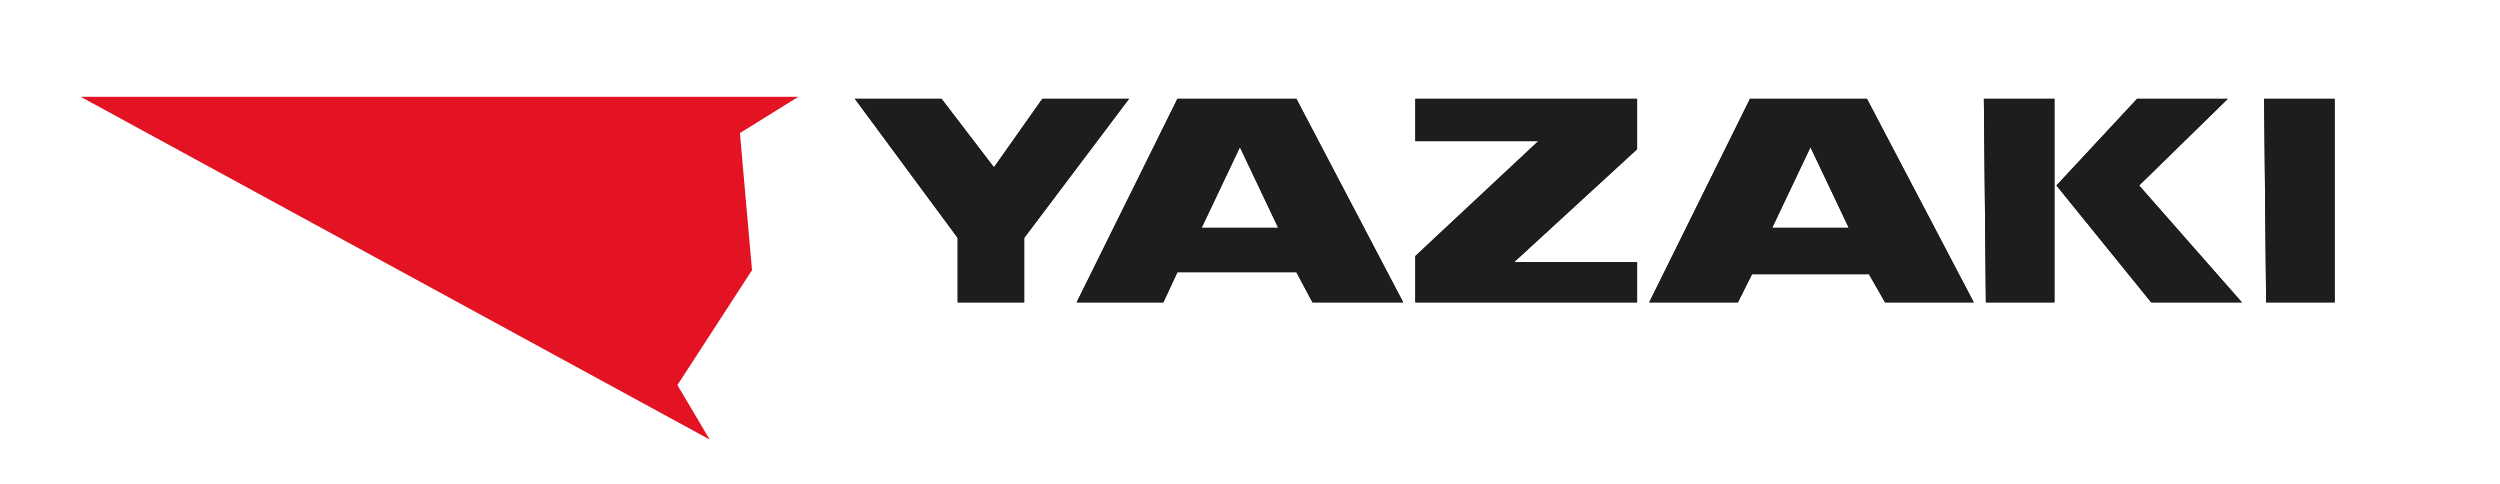 <?xml version="1.0" encoding="utf-8"?>
<!-- Generator: Adobe Illustrator 25.0.0, SVG Export Plug-In . SVG Version: 6.00 Build 0)  -->
<svg version="1.1" id="Calque_1" xmlns="http://www.w3.org/2000/svg" xmlns:xlink="http://www.w3.org/1999/xlink" x="0px" y="0px"
	 viewBox="0 0 124 24" style="enable-background:new 0 0 124 24;" xml:space="preserve">
<style type="text/css">
	.st0{fill:#E31323;}
	.st1{fill:#1D1D1B;}
</style>
<g>
	<polygon class="st0" points="39.6,4.8 4,4.8 35.2,21.8 33.6,19.1 37.3,13.4 36.7,6.6 	"/>
	<polygon class="st1" points="42.4,4.9 46.7,4.9 49.3,8.3 51.7,4.9 56,4.9 50.8,11.8 50.8,15 47.5,15 47.5,11.8 	"/>
	<polygon class="st1" points="42.4,4.9 46.7,4.9 49.3,8.3 51.7,4.9 56,4.9 50.8,11.8 50.8,15 47.5,15 47.5,11.8 	"/>
	<polygon class="st1" points="70.2,4.9 81.2,4.9 81.2,7.4 75.1,13 81.2,13 81.2,15 70.2,15 70.2,12.7 76.3,7 70.2,7 	"/>
	<polygon class="st1" points="70.2,4.9 81.2,4.9 81.2,7.4 75.1,13 81.2,13 81.2,15 70.2,15 70.2,12.7 76.3,7 70.2,7 	"/>
	<path class="st1" d="M87.9,11.3l1.9-4l1.9,4H87.9z M92.6,4.9h-5.8l-5,10.1h4.4l0.7-1.4h5.8l0.8,1.4h4.4L92.6,4.9z"/>
	<path class="st1" d="M87.9,11.3l1.9-4l1.9,4H87.9z M92.6,4.9h-5.8l-5,10.1h4.4l0.7-1.4h5.8l0.8,1.4h4.4L92.6,4.9z"/>
	<path class="st1" d="M59.6,11.3l1.9-4l1.9,4H59.6z M64.3,4.9h-5.9l-5,10.1h4.3l0.7-1.5h5.9l0.8,1.5h4.5L64.3,4.9z"/>
	<path class="st1" d="M59.6,11.3l1.9-4l1.9,4H59.6z M64.3,4.9h-5.9l-5,10.1h4.3l0.7-1.5h5.9l0.8,1.5h4.5L64.3,4.9z"/>
	<polygon class="st1" points="98.4,4.9 101.9,4.9 101.9,15 98.5,15 	"/>
	<polygon class="st1" points="98.4,4.9 101.9,4.9 101.9,15 98.5,15 	"/>
	<polygon class="st1" points="102,9.2 106,4.9 110.5,4.9 106.1,9.2 111.2,15 106.7,15 	"/>
	<polygon class="st1" points="102,9.2 106,4.9 110.5,4.9 106.1,9.2 111.2,15 106.7,15 	"/>
	<polygon class="st1" points="112.3,4.9 115.8,4.9 115.8,15 112.4,15 	"/>
	<polygon class="st1" points="112.3,4.9 115.8,4.9 115.8,15 112.4,15 	"/>
</g>
</svg>
